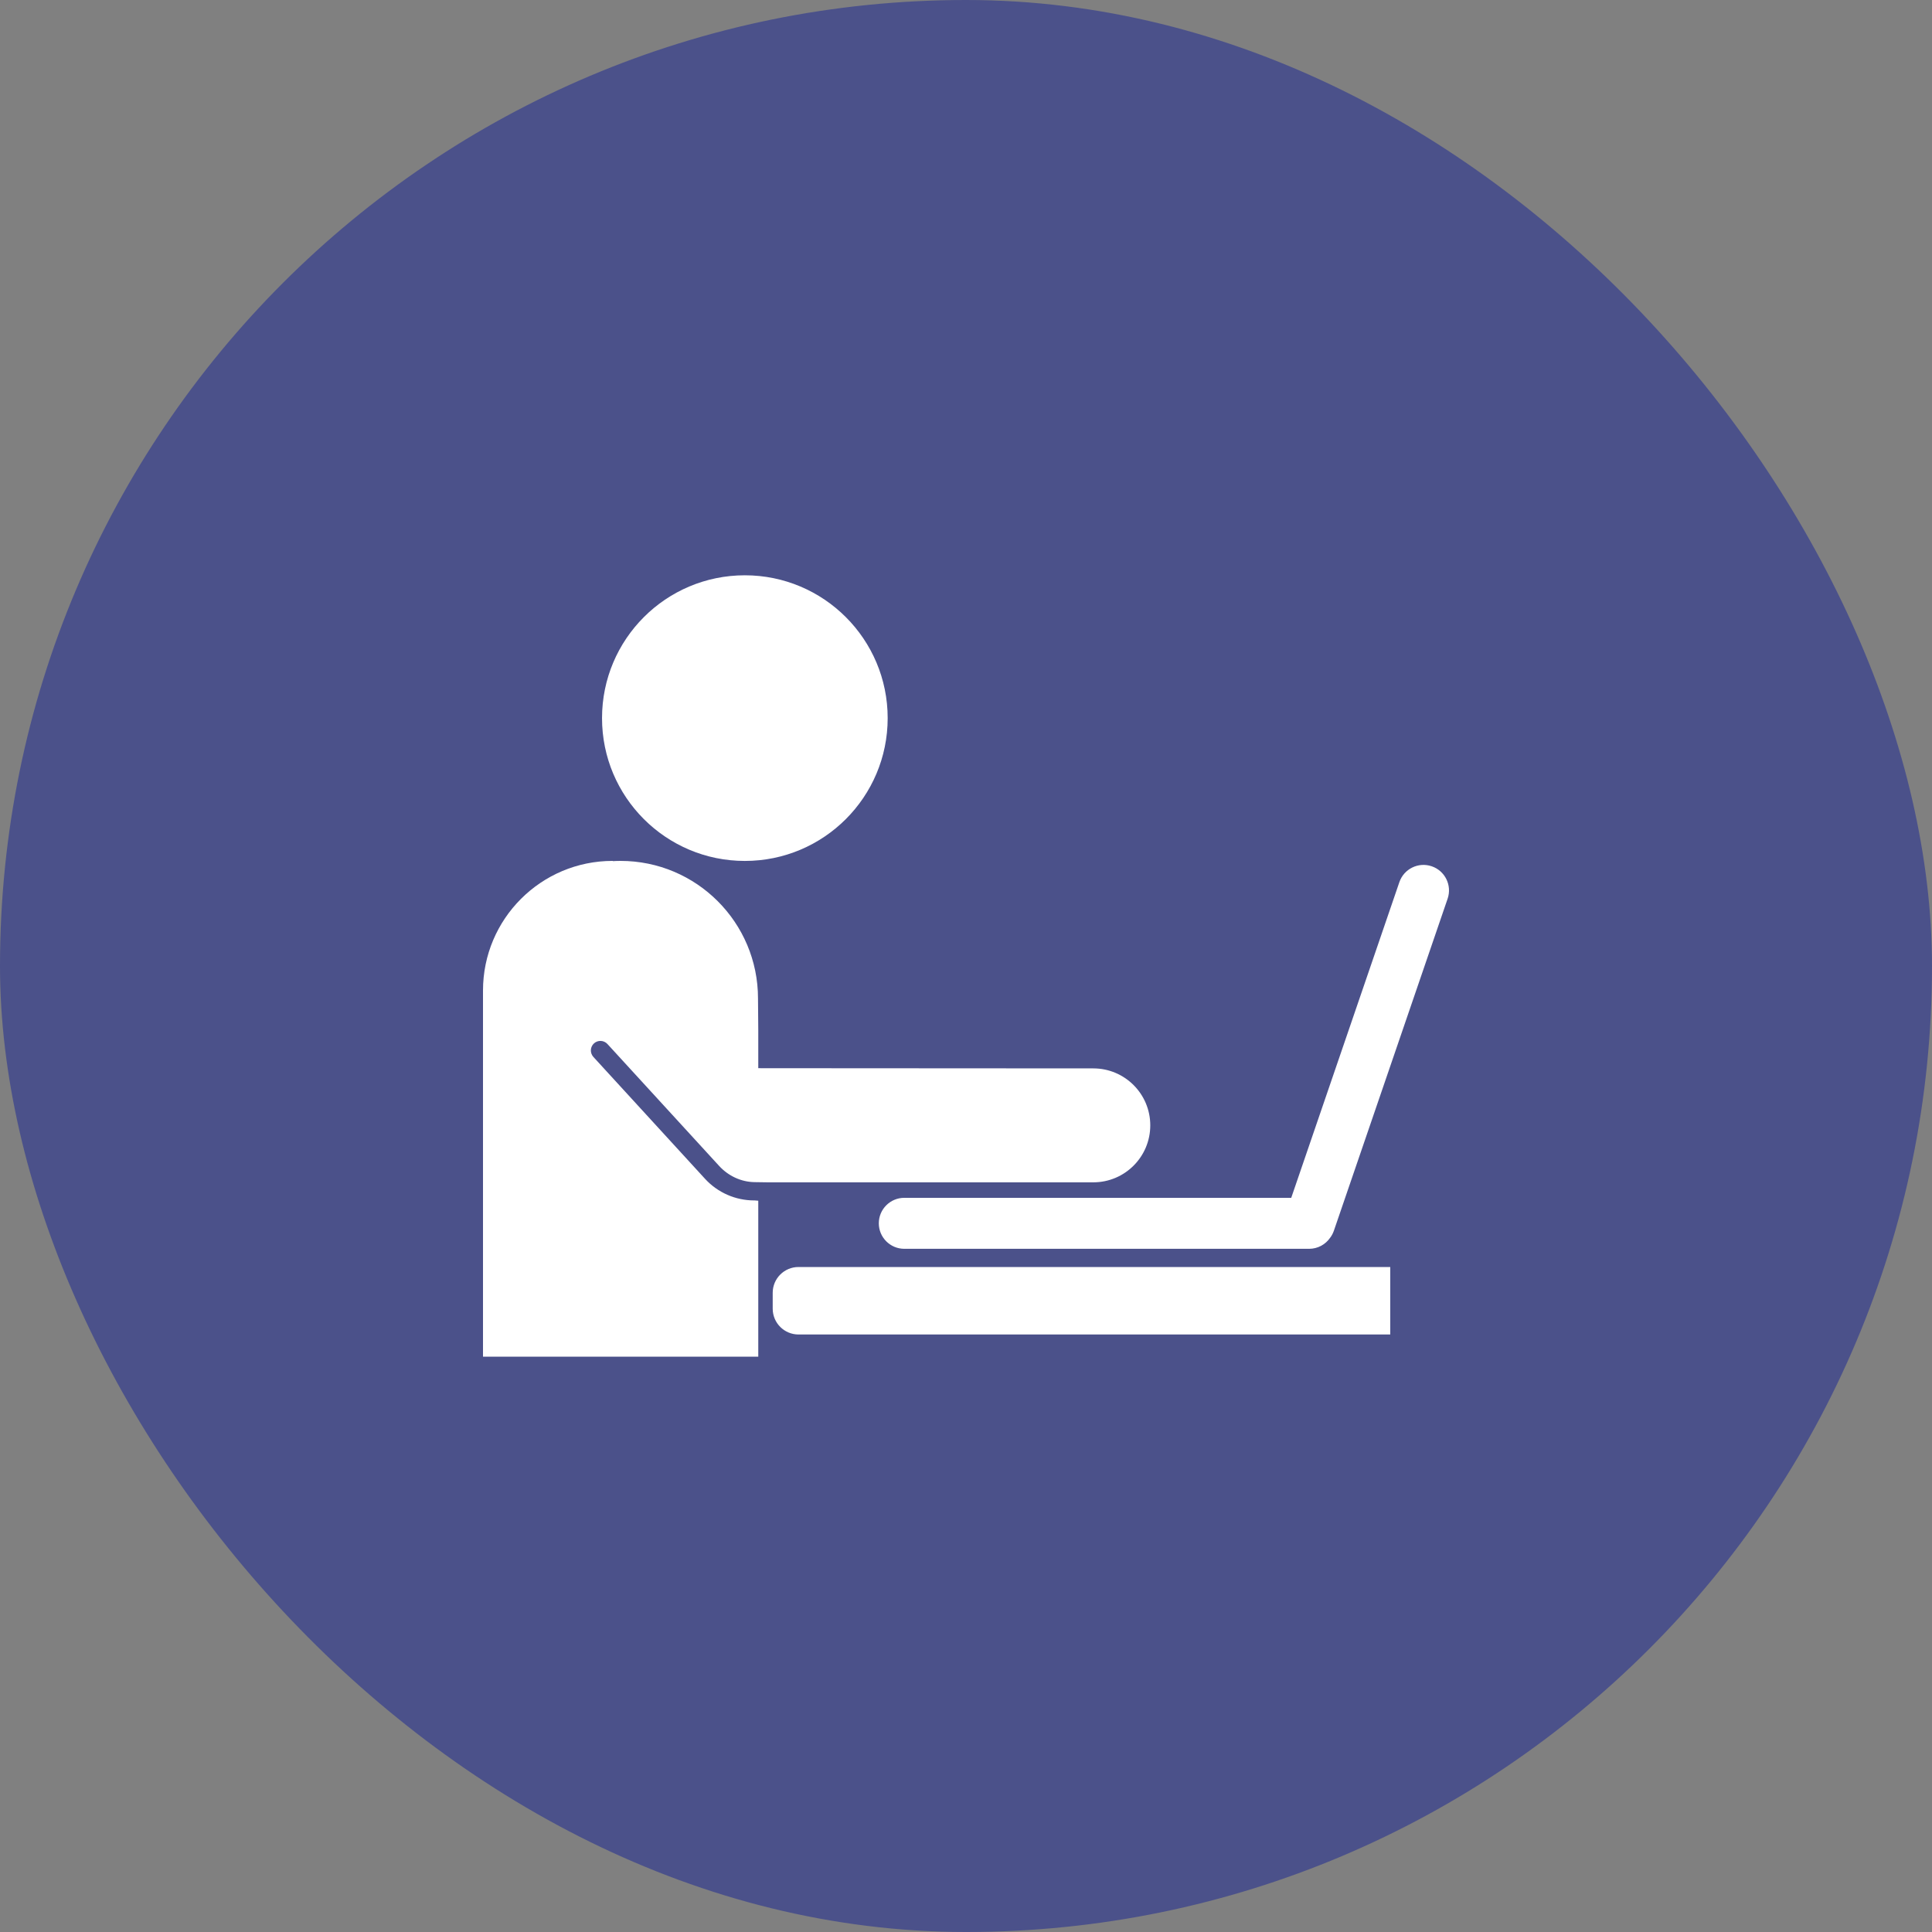 <svg width="100" height="100" viewBox="0 0 100 100" fill="none" xmlns="http://www.w3.org/2000/svg">
<rect x="0" y="0" width="100" height="100" fill="#808080" stroke="none"/>
<rect width="100" height="100" rx="50" fill="#4B518A"/>
<g clip-path="url(#clip0_2001_53)">
<path d="M67.542 65.58H41.33C40.593 65.58 39.995 66.178 39.995 66.915V67.737C39.995 68.475 40.593 69.073 41.33 69.073H71.959V65.58L67.542 65.58Z" fill="white"/>
<path d="M38.553 44.562C42.636 44.562 45.946 41.252 45.946 37.17C45.946 33.087 42.636 29.777 38.553 29.777C34.47 29.777 31.161 33.087 31.161 37.17C31.161 41.252 34.47 44.562 38.553 44.562Z" fill="white"/>
<path d="M56.59 55.3L39.649 55.29L39.248 55.289V53.323L39.234 51.678C39.234 47.747 36.048 44.56 32.117 44.56C31.984 44.56 31.852 44.565 31.72 44.572L31.71 44.56C28.004 44.561 25 47.565 25 51.271V70.222H39.248V62.149L39.059 62.134C39.046 62.133 39.043 62.134 39.034 62.134C38.07 62.134 37.147 61.728 36.495 61.018L30.712 54.705C30.669 54.657 30.635 54.601 30.613 54.54C30.59 54.479 30.58 54.415 30.583 54.35C30.586 54.285 30.602 54.221 30.629 54.163C30.656 54.104 30.695 54.051 30.743 54.007C30.791 53.963 30.847 53.929 30.908 53.907C30.969 53.885 31.034 53.875 31.098 53.878C31.163 53.881 31.227 53.896 31.285 53.924C31.344 53.951 31.397 53.99 31.441 54.038L37.224 60.35C37.694 60.863 38.356 61.177 39.054 61.187L39.734 61.197H56.59C58.218 61.197 59.538 59.877 59.538 58.248C59.538 56.62 58.218 55.3 56.59 55.3Z" fill="white"/>
<path d="M74.107 44.839C73.418 44.603 72.667 44.971 72.431 45.66L66.834 61.999H46.807C46.078 61.999 45.487 62.59 45.487 63.318C45.487 64.047 46.078 64.638 46.807 64.638H67.761C68.21 64.638 68.606 64.413 68.844 64.071C68.929 63.96 68.995 63.835 69.041 63.703L74.929 46.515C75.164 45.826 74.797 45.075 74.107 44.839Z" fill="white"/>
</g>
<defs>
<clipPath id="clip0_2001_53">
<rect width="50" height="50" fill="white" transform="translate(25 25)"/>
</clipPath>
</defs>
</svg>
